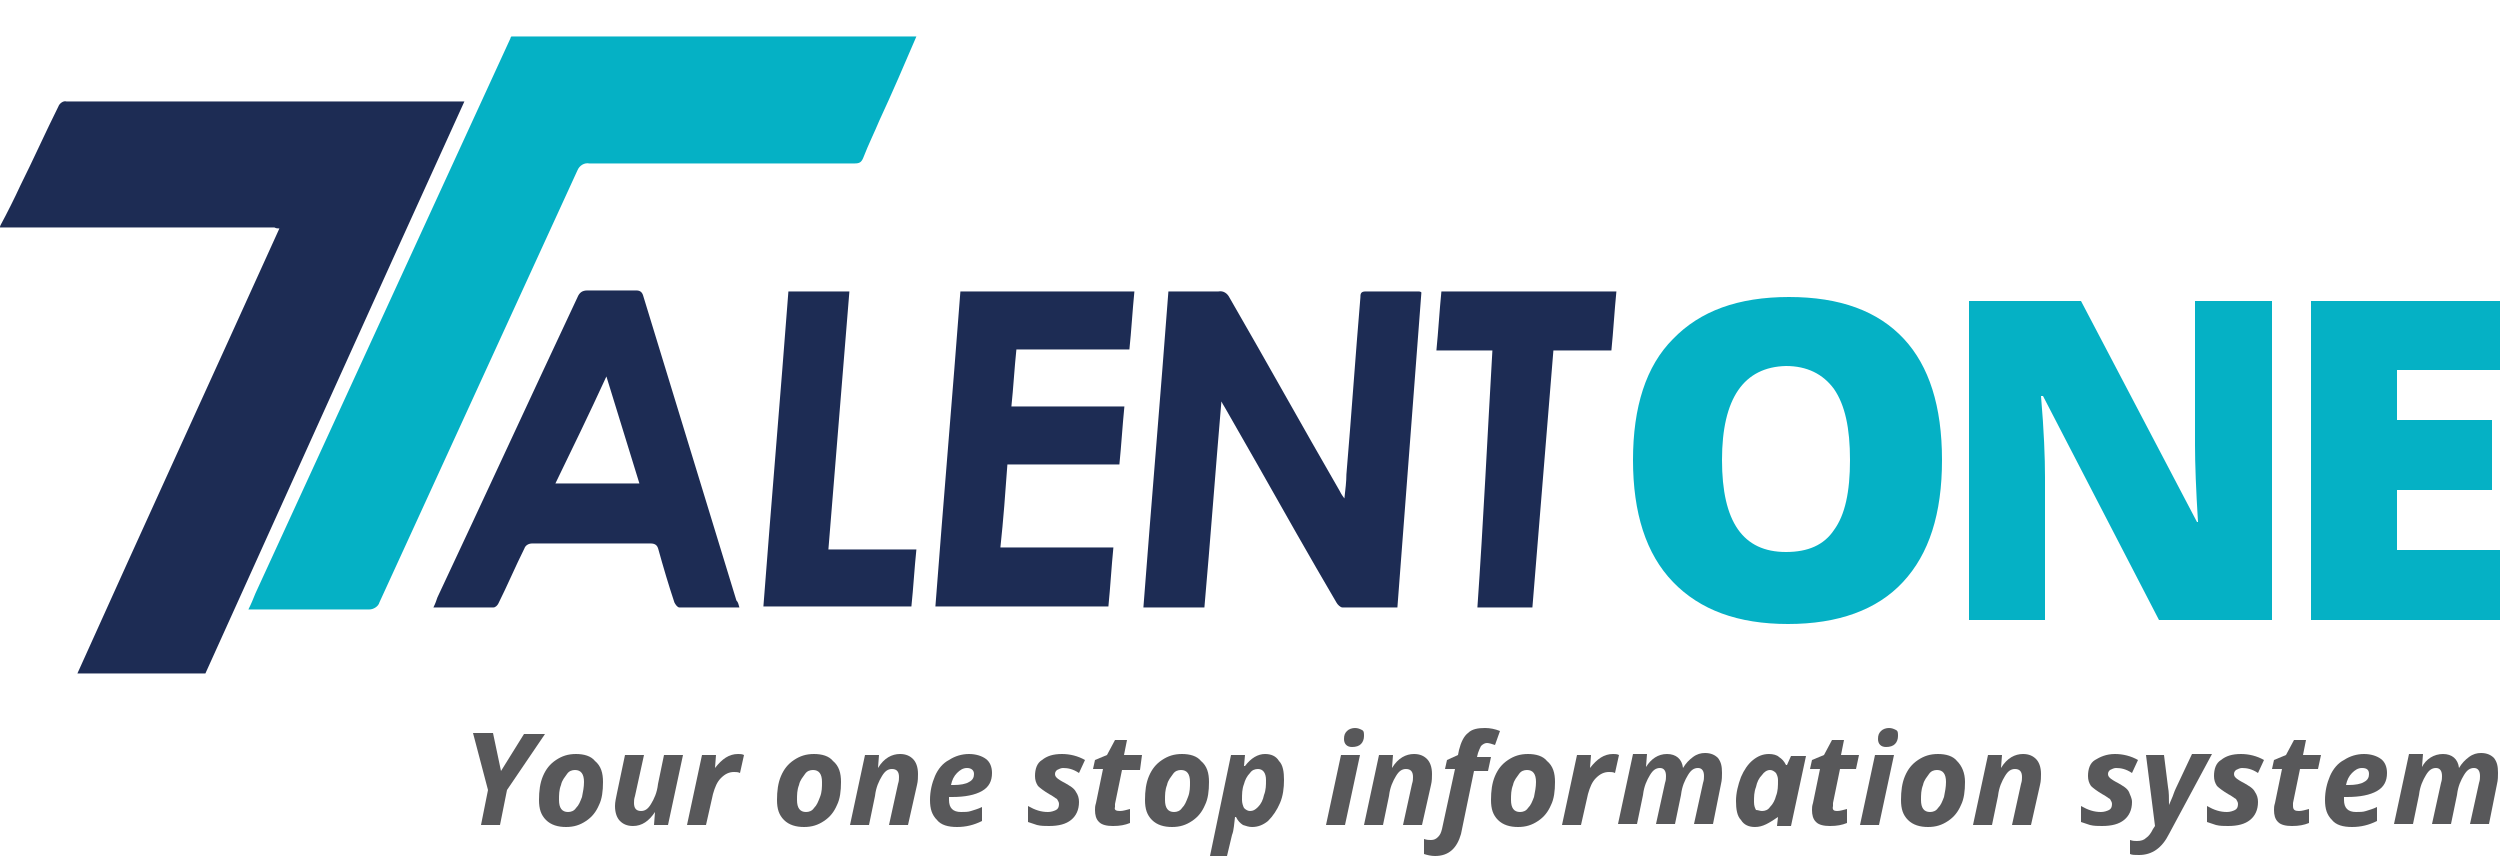 <?xml version="1.0" encoding="utf-8"?>
<!-- Generator: Adobe Illustrator 25.0.1, SVG Export Plug-In . SVG Version: 6.00 Build 0)  -->
<svg version="1.1" id="Layer_1" xmlns="http://www.w3.org/2000/svg" xmlns:xlink="http://www.w3.org/1999/xlink" x="0px" y="0px"
	 viewBox="0 0 250 86" style="enable-background:new 0 0 250 86;" xml:space="preserve">
<style type="text/css">
	.st0{fill-rule:evenodd;clip-rule:evenodd;fill:#1D2C54;}
	.st1{fill-rule:evenodd;clip-rule:evenodd;fill:#05B1C5;}
	.st2{fill:#05B1C5;}
	.st3{fill:#58585A;}
</style>
<g id="Group_4" transform="translate(-527.26 -417.155)">
	<path id="Path_1" class="st0" d="M527.3,439.7c0.7-1.3,1.4-2.7,2-4c1.3-2.6,2.5-5.3,3.8-7.9c0.1-0.3,0.5-0.6,0.8-0.5
		c13.1,0,26.1,0,39.2,0c0.2,0,0.3,0,0.6,0c-8.7,19.1-17.3,38.2-25.9,57.2H535c6.7-14.9,13.5-29.7,20.2-44.5c-0.2,0-0.3,0-0.5-0.1
		c-9.1,0-18.1,0-27.2,0c-0.1,0-0.2,0-0.3,0C527.3,439.8,527.3,439.7,527.3,439.7z"/>
	<path id="Path_2" class="st1" d="M618.9,420.8c-1.2,2.8-2.4,5.6-3.7,8.4c-0.5,1.2-1.1,2.4-1.6,3.7c-0.2,0.5-0.4,0.6-0.9,0.6
		c-8.8,0-17.7,0-26.5,0c-0.5-0.1-1,0.2-1.2,0.7c-6.6,14.4-13.2,28.8-19.8,43.2c-0.1,0.4-0.6,0.7-1,0.7c-3.8,0-7.5,0-11.3,0h-0.8
		c0.3-0.6,0.5-1.1,0.7-1.6c8.5-18.5,17-37,25.5-55.5c0-0.1,0.1-0.2,0.1-0.2L618.9,420.8z"/>
	<g id="Group_2">
		<path id="Path_6" class="st0" d="M667,477.9c-1.9,0-3.7,0-5.5,0c-0.2,0-0.5-0.3-0.6-0.5c-2.7-4.6-5.3-9.2-7.9-13.8
			c-1.1-1.9-2.1-3.7-3.2-5.6c-0.1-0.2-0.2-0.3-0.4-0.7c-0.6,7-1.1,13.8-1.7,20.6h-6.1c0.8-10.5,1.7-21,2.5-31.6c0.3,0,0.5,0,0.7,0
			c1.4,0,2.9,0,4.3,0c0.5-0.1,0.9,0.2,1.1,0.6c3.7,6.4,7.3,12.9,11,19.3c0.1,0.2,0.2,0.4,0.5,0.8c0.1-0.9,0.2-1.7,0.2-2.4
			c0.5-5.9,0.9-11.8,1.4-17.7c0-0.3,0-0.6,0.5-0.6c1.8,0,3.5,0,5.3,0c0.1,0,0.2,0,0.3,0.1C668.6,456.8,667.8,467.3,667,477.9z"/>
		<path id="Path_8" class="st0" d="M601.2,477.9c-2,0-4,0-6,0c-0.2,0-0.4-0.3-0.5-0.5c-0.6-1.8-1.1-3.5-1.6-5.3
			c-0.1-0.4-0.3-0.6-0.8-0.6c-3.9,0-7.8,0-11.8,0c-0.4,0-0.7,0.2-0.8,0.5c-0.9,1.8-1.7,3.7-2.6,5.5c-0.1,0.2-0.3,0.4-0.5,0.4
			c-2,0-3.9,0-6,0c0.2-0.4,0.3-0.7,0.4-1c4.7-10,9.3-20,14-30c0.2-0.5,0.5-0.7,1-0.7c1.6,0,3.3,0,4.9,0c0.4,0,0.6,0.2,0.7,0.6
			c3.1,10.1,6.2,20.3,9.3,30.4C601.1,477.4,601.1,477.6,601.2,477.9z M591.2,465.5c-1.1-3.6-2.2-7.1-3.3-10.7
			c-1.7,3.7-3.4,7.2-5.1,10.7H591.2z"/>
		<path id="Path_10" class="st0" d="M640.7,446.3c-0.2,2-0.3,3.9-0.5,5.8h-11.3c-0.2,1.9-0.3,3.8-0.5,5.7h11.3
			c-0.2,2-0.3,3.8-0.5,5.8H628c-0.2,2.8-0.4,5.5-0.7,8.3h11.3c-0.2,2-0.3,3.9-0.5,5.9h-17.3c0.8-10.5,1.7-21,2.5-31.5L640.7,446.3
			L640.7,446.3z"/>
		<path id="Path_12" class="st0" d="M676.5,452.2h-5.6c0.2-2,0.3-3.9,0.5-5.9h17.5c-0.2,2-0.3,3.9-0.5,5.9h-5.8
			c-0.7,8.6-1.4,17.1-2.1,25.7H675C675.6,469.3,676,460.8,676.5,452.2z"/>
		<path id="Path_13" class="st0" d="M610.1,472.1h8.8c-0.2,1.9-0.3,3.8-0.5,5.7h-14.8c0.8-10.5,1.7-21,2.5-31.5h6.1
			C611.5,454.9,610.8,463.5,610.1,472.1z"/>
	</g>
</g>
<g>
	<path class="st2" d="M194.2,46c0,5.4-1.3,9.4-3.9,12.2c-2.6,2.8-6.5,4.2-11.5,4.2s-8.8-1.4-11.5-4.2s-4-6.9-4-12.2s1.3-9.4,4-12.1
		c2.7-2.8,6.5-4.2,11.6-4.2s8.9,1.4,11.5,4.2C192.9,36.6,194.2,40.6,194.2,46z M172.2,46c0,6.2,2.1,9.2,6.4,9.2
		c2.2,0,3.8-0.7,4.8-2.2c1.1-1.5,1.6-3.8,1.6-7s-0.5-5.5-1.6-7.1c-1.1-1.5-2.7-2.3-4.8-2.3C174.4,36.7,172.2,39.8,172.2,46z"/>
	<path class="st2" d="M227.2,62h-11.3l-11.6-22.4h-0.2c0.3,3.5,0.4,6.2,0.4,8.1V62h-7.6V30.1h11.2l11.6,22.1h0.1
		c-0.2-3.2-0.3-5.8-0.3-7.7V30.1h7.7L227.2,62L227.2,62z"/>
	<path class="st2" d="M250,62h-18.9V30.1H250V37h-10.3v5h9.5v7h-9.5v6H250V62z"/>
</g>
<g>
	<path class="st3" d="M50.1,77.1l2.3-3.7h2.1L50.7,79L50,82.5h-1.9l0.7-3.5l-1.5-5.7h2L50.1,77.1z"/>
	<path class="st3" d="M60.3,78.2c0,0.9-0.1,1.7-0.4,2.3c-0.3,0.7-0.7,1.2-1.3,1.6c-0.6,0.4-1.2,0.6-2,0.6c-0.8,0-1.5-0.2-2-0.7
		c-0.5-0.5-0.7-1.1-0.7-2c0-0.9,0.1-1.7,0.4-2.4c0.3-0.7,0.7-1.2,1.3-1.6c0.6-0.4,1.2-0.6,2-0.6c0.8,0,1.5,0.2,1.9,0.7
		C60.1,76.6,60.3,77.3,60.3,78.2z M58.4,78.2c0-0.8-0.3-1.2-0.9-1.2c-0.3,0-0.6,0.1-0.8,0.4c-0.2,0.3-0.5,0.6-0.6,1.1
		c-0.2,0.5-0.2,1-0.2,1.5c0,0.8,0.3,1.2,0.9,1.2c0.3,0,0.6-0.1,0.8-0.4c0.3-0.3,0.4-0.6,0.6-1.1C58.3,79.2,58.4,78.7,58.4,78.2z"/>
	<path class="st3" d="M62.5,75.5h1.9l-0.9,4.1c-0.1,0.3-0.1,0.5-0.1,0.7c0,0.5,0.2,0.8,0.7,0.8c0.4,0,0.7-0.2,1-0.7
		c0.3-0.5,0.6-1.1,0.7-2l0.6-2.9h1.9l-1.5,7h-1.4l0.1-1.3h0c-0.6,0.9-1.3,1.4-2.2,1.4c-0.6,0-1-0.2-1.3-0.5
		c-0.3-0.3-0.5-0.8-0.5-1.5c0-0.4,0.1-0.8,0.2-1.3L62.5,75.5z"/>
	<path class="st3" d="M73.8,75.4c0.2,0,0.4,0,0.6,0.1L74,77.3c-0.2-0.1-0.4-0.1-0.6-0.1c-0.5,0-0.9,0.2-1.3,0.6
		c-0.4,0.4-0.6,0.9-0.8,1.6l-0.7,3.1h-1.9l1.5-7h1.4l-0.1,1.3h0C72.2,75.9,72.9,75.4,73.8,75.4z"/>
	<path class="st3" d="M84.1,78.2c0,0.9-0.1,1.7-0.4,2.3c-0.3,0.7-0.7,1.2-1.3,1.6c-0.6,0.4-1.2,0.6-2,0.6c-0.8,0-1.5-0.2-2-0.7
		c-0.5-0.5-0.7-1.1-0.7-2c0-0.9,0.1-1.7,0.4-2.4c0.3-0.7,0.7-1.2,1.3-1.6c0.6-0.4,1.2-0.6,2-0.6c0.8,0,1.5,0.2,1.9,0.7
		C83.9,76.6,84.1,77.3,84.1,78.2z M82.2,78.2c0-0.8-0.3-1.2-0.9-1.2c-0.3,0-0.6,0.1-0.8,0.4c-0.2,0.3-0.5,0.6-0.6,1.1
		c-0.2,0.5-0.2,1-0.2,1.5c0,0.8,0.3,1.2,0.9,1.2c0.3,0,0.6-0.1,0.8-0.4c0.3-0.3,0.4-0.6,0.6-1.1C82.2,79.2,82.2,78.7,82.2,78.2z"/>
	<path class="st3" d="M90.8,82.5h-1.9l0.9-4.1c0.1-0.3,0.1-0.5,0.1-0.7c0-0.5-0.2-0.8-0.7-0.8c-0.4,0-0.7,0.2-1,0.7s-0.6,1.1-0.7,2
		l-0.6,2.9h-1.9l1.5-7h1.4l-0.1,1.3h0c0.6-1,1.4-1.4,2.2-1.4c0.6,0,1,0.2,1.3,0.5c0.3,0.3,0.5,0.8,0.5,1.5c0,0.3,0,0.7-0.1,1.1
		L90.8,82.5z"/>
	<path class="st3" d="M95.7,82.7c-0.9,0-1.6-0.2-2-0.7c-0.5-0.5-0.7-1.1-0.7-2c0-0.9,0.2-1.7,0.5-2.4c0.3-0.7,0.8-1.3,1.4-1.6
		c0.6-0.4,1.3-0.6,2-0.6c0.7,0,1.3,0.2,1.7,0.5c0.4,0.3,0.6,0.8,0.6,1.4c0,0.8-0.3,1.4-1,1.8c-0.7,0.4-1.7,0.6-3,0.6h-0.3l0,0.1V80
		c0,0.4,0.1,0.7,0.3,0.9c0.2,0.2,0.5,0.3,0.9,0.3c0.4,0,0.7,0,1-0.1c0.3-0.1,0.7-0.2,1.1-0.4v1.4C97.4,82.5,96.6,82.7,95.7,82.7z
		 M96.7,76.8c-0.4,0-0.7,0.2-1,0.5c-0.3,0.3-0.5,0.7-0.6,1.2h0.3c0.6,0,1.2-0.1,1.5-0.3c0.4-0.2,0.5-0.5,0.5-0.8
		C97.4,77,97.1,76.8,96.7,76.8z"/>
	<path class="st3" d="M107.9,80.2c0,0.8-0.3,1.4-0.8,1.8c-0.5,0.4-1.2,0.6-2.2,0.6c-0.4,0-0.8,0-1.2-0.1c-0.3-0.1-0.6-0.2-0.9-0.3
		v-1.6c0.7,0.4,1.3,0.6,2,0.6c0.3,0,0.6-0.1,0.8-0.2c0.2-0.1,0.3-0.3,0.3-0.6c0-0.2-0.1-0.3-0.2-0.5c-0.2-0.1-0.4-0.3-0.8-0.5
		c-0.5-0.3-0.9-0.6-1.1-0.8c-0.2-0.3-0.3-0.6-0.3-1c0-0.7,0.2-1.3,0.7-1.6c0.5-0.4,1.1-0.6,2-0.6c0.8,0,1.6,0.2,2.3,0.6l-0.6,1.3
		c-0.6-0.4-1.1-0.5-1.6-0.5c-0.2,0-0.4,0.1-0.6,0.2c-0.1,0.1-0.2,0.2-0.2,0.4c0,0.2,0.1,0.3,0.2,0.4c0.1,0.1,0.4,0.3,0.8,0.5
		c0.5,0.3,0.9,0.5,1.1,0.9C107.8,79.5,107.9,79.8,107.9,80.2z"/>
	<path class="st3" d="M112,81.1c0.3,0,0.6-0.1,1-0.2v1.4c-0.5,0.2-1,0.3-1.7,0.3c-0.6,0-1.1-0.1-1.4-0.4c-0.3-0.3-0.4-0.7-0.4-1.2
		c0-0.2,0-0.4,0.1-0.7l0.7-3.4h-1l0.2-0.9l1.2-0.5l0.8-1.5h1.2l-0.3,1.5h1.8L114,77h-1.8l-0.7,3.4c0,0.1,0,0.2,0,0.3
		C111.4,81,111.6,81.1,112,81.1z"/>
	<path class="st3" d="M120.9,78.2c0,0.9-0.1,1.7-0.4,2.3c-0.3,0.7-0.7,1.2-1.3,1.6c-0.6,0.4-1.2,0.6-2,0.6c-0.8,0-1.5-0.2-2-0.7
		s-0.7-1.1-0.7-2c0-0.9,0.1-1.7,0.4-2.4c0.3-0.7,0.7-1.2,1.3-1.6c0.6-0.4,1.2-0.6,2-0.6c0.8,0,1.5,0.2,1.9,0.7
		C120.7,76.6,120.9,77.3,120.9,78.2z M119,78.2c0-0.8-0.3-1.2-0.9-1.2c-0.3,0-0.6,0.1-0.8,0.4c-0.2,0.3-0.5,0.6-0.6,1.1
		c-0.2,0.5-0.2,1-0.2,1.5c0,0.8,0.3,1.2,0.9,1.2c0.3,0,0.6-0.1,0.8-0.4c0.3-0.3,0.4-0.6,0.6-1.1C119,79.2,119,78.7,119,78.2z"/>
	<path class="st3" d="M126.5,75.4c0.6,0,1.1,0.2,1.4,0.7c0.4,0.4,0.5,1.1,0.5,1.9c0,0.8-0.1,1.6-0.4,2.3c-0.3,0.7-0.7,1.3-1.2,1.8
		c-0.5,0.4-1,0.6-1.6,0.6c-0.3,0-0.6-0.1-0.9-0.2c-0.3-0.2-0.5-0.4-0.7-0.8h-0.1c-0.1,0.7-0.1,1.3-0.3,1.8l-0.5,2.1H121l2.1-10.1
		h1.4l-0.1,1.1h0.1C125.1,75.8,125.8,75.4,126.5,75.4z M125.8,76.9c-0.3,0-0.6,0.1-0.8,0.4c-0.3,0.3-0.5,0.7-0.6,1.1
		c-0.2,0.5-0.2,1-0.2,1.6c0,0.3,0.1,0.6,0.2,0.8c0.2,0.2,0.4,0.3,0.6,0.3c0.3,0,0.5-0.1,0.8-0.4c0.3-0.3,0.5-0.7,0.6-1.2
		c0.2-0.5,0.2-1,0.2-1.5C126.6,77.3,126.3,76.9,125.8,76.9z"/>
	<path class="st3" d="M134.5,82.5h-1.9l1.5-7h1.9L134.5,82.5z M134.4,73.9c0-0.4,0.1-0.6,0.3-0.8c0.2-0.2,0.5-0.3,0.8-0.3
		c0.3,0,0.5,0.1,0.7,0.2c0.2,0.1,0.2,0.3,0.2,0.6c0,0.3-0.1,0.6-0.3,0.8c-0.2,0.2-0.5,0.3-0.9,0.3C134.7,74.7,134.4,74.4,134.4,73.9
		z"/>
	<path class="st3" d="M142.2,82.5h-1.9l0.9-4.1c0.1-0.3,0.1-0.5,0.1-0.7c0-0.5-0.2-0.8-0.7-0.8c-0.4,0-0.7,0.2-1,0.7
		c-0.3,0.5-0.6,1.1-0.7,2l-0.6,2.9h-1.9l1.5-7h1.4l-0.1,1.3h0c0.6-1,1.4-1.4,2.2-1.4c0.6,0,1,0.2,1.3,0.5s0.5,0.8,0.5,1.5
		c0,0.3,0,0.7-0.1,1.1L142.2,82.5z"/>
	<path class="st3" d="M143.5,85.6c-0.4,0-0.8-0.1-1.1-0.2v-1.5c0.3,0.1,0.5,0.1,0.7,0.1c0.3,0,0.5-0.1,0.7-0.3
		c0.2-0.2,0.3-0.4,0.4-0.8l1.3-6h-1l0.2-0.9l1.1-0.5l0.1-0.5c0.2-0.8,0.5-1.4,0.9-1.7c0.4-0.4,1-0.5,1.7-0.5c0.5,0,1,0.1,1.5,0.3
		l-0.5,1.4c-0.3-0.1-0.6-0.2-0.8-0.2c-0.2,0-0.4,0.1-0.6,0.3c-0.1,0.2-0.2,0.4-0.3,0.7l-0.1,0.4h1.4l-0.3,1.4h-1.4l-1.3,6.3
		C145.7,84.8,144.9,85.6,143.5,85.6z"/>
	<path class="st3" d="M155.5,78.2c0,0.9-0.1,1.7-0.4,2.3c-0.3,0.7-0.7,1.2-1.3,1.6c-0.6,0.4-1.2,0.6-2,0.6c-0.8,0-1.5-0.2-2-0.7
		s-0.7-1.1-0.7-2c0-0.9,0.1-1.7,0.4-2.4c0.3-0.7,0.7-1.2,1.3-1.6c0.6-0.4,1.2-0.6,2-0.6c0.8,0,1.5,0.2,1.9,0.7
		C155.3,76.6,155.5,77.3,155.5,78.2z M153.6,78.2c0-0.8-0.3-1.2-0.9-1.2c-0.3,0-0.6,0.1-0.8,0.4c-0.2,0.3-0.5,0.6-0.6,1.1
		c-0.2,0.5-0.2,1-0.2,1.5c0,0.8,0.3,1.2,0.9,1.2c0.3,0,0.6-0.1,0.8-0.4c0.3-0.3,0.4-0.6,0.6-1.1C153.5,79.2,153.6,78.7,153.6,78.2z"
		/>
	<path class="st3" d="M161.3,75.4c0.2,0,0.4,0,0.6,0.1l-0.4,1.8c-0.2-0.1-0.4-0.1-0.6-0.1c-0.5,0-0.9,0.2-1.3,0.6
		c-0.4,0.4-0.6,0.9-0.8,1.6l-0.7,3.1h-1.9l1.5-7h1.4l-0.1,1.3h0C159.7,75.9,160.4,75.4,161.3,75.4z"/>
	<path class="st3" d="M166.7,75.4c0.9,0,1.5,0.5,1.6,1.4h0c0.3-0.5,0.6-0.8,1-1.1s0.8-0.4,1.2-0.4c0.6,0,1,0.2,1.3,0.5
		c0.3,0.4,0.4,0.8,0.4,1.5c0,0.3,0,0.7-0.1,1.1l-0.8,4h-1.9l0.9-4.1c0.1-0.3,0.1-0.5,0.1-0.7c0-0.5-0.2-0.8-0.6-0.8
		c-0.4,0-0.7,0.2-1,0.7c-0.3,0.5-0.6,1.1-0.7,2l-0.6,2.9h-1.9l0.9-4.1c0.1-0.3,0.1-0.5,0.1-0.7c0-0.5-0.2-0.8-0.6-0.8
		c-0.4,0-0.7,0.2-1,0.7s-0.6,1.1-0.7,2l-0.6,2.9h-1.9l1.5-7h1.4l-0.1,1.3h0C165.1,75.9,165.8,75.4,166.7,75.4z"/>
	<path class="st3" d="M175.5,82.7c-0.6,0-1.1-0.2-1.4-0.7c-0.4-0.4-0.5-1.1-0.5-1.9c0-0.8,0.2-1.6,0.5-2.4c0.3-0.7,0.7-1.3,1.2-1.7
		c0.5-0.4,1-0.6,1.6-0.6c0.4,0,0.8,0.1,1,0.3c0.3,0.2,0.5,0.4,0.7,0.8h0.1l0.4-0.9h1.5l-1.5,7h-1.4l0.1-0.9h0
		C176.9,82.3,176.3,82.7,175.5,82.7z M176.2,81.1c0.3,0,0.6-0.1,0.8-0.4c0.3-0.3,0.5-0.7,0.6-1.1c0.2-0.5,0.2-1,0.2-1.6
		c0-0.3-0.1-0.5-0.2-0.7c-0.2-0.2-0.4-0.3-0.6-0.3c-0.3,0-0.6,0.2-0.8,0.5c-0.3,0.3-0.5,0.7-0.6,1.2c-0.2,0.5-0.2,1-0.2,1.5
		c0,0.4,0.1,0.6,0.2,0.8C175.8,81,176,81.1,176.2,81.1z"/>
	<path class="st3" d="M183.7,81.1c0.3,0,0.6-0.1,1-0.2v1.4c-0.5,0.2-1,0.3-1.7,0.3c-0.6,0-1.1-0.1-1.4-0.4c-0.3-0.3-0.4-0.7-0.4-1.2
		c0-0.2,0-0.4,0.1-0.7l0.7-3.4h-1l0.2-0.9l1.2-0.5l0.8-1.5h1.2l-0.3,1.5h1.8l-0.3,1.4H184l-0.7,3.4c0,0.1,0,0.2,0,0.3
		C183.2,81,183.4,81.1,183.7,81.1z"/>
	<path class="st3" d="M187.9,82.5H186l1.5-7h1.9L187.9,82.5z M187.8,73.9c0-0.4,0.1-0.6,0.3-0.8c0.2-0.2,0.5-0.3,0.8-0.3
		c0.3,0,0.5,0.1,0.7,0.2c0.2,0.1,0.2,0.3,0.2,0.6c0,0.3-0.1,0.6-0.3,0.8c-0.2,0.2-0.5,0.3-0.9,0.3C188.1,74.7,187.8,74.4,187.8,73.9
		z"/>
	<path class="st3" d="M196.5,78.2c0,0.9-0.1,1.7-0.4,2.3c-0.3,0.7-0.7,1.2-1.3,1.6c-0.6,0.4-1.2,0.6-2,0.6c-0.8,0-1.5-0.2-2-0.7
		s-0.7-1.1-0.7-2c0-0.9,0.1-1.7,0.4-2.4c0.3-0.7,0.7-1.2,1.3-1.6c0.6-0.4,1.2-0.6,2-0.6c0.8,0,1.5,0.2,1.9,0.7
		C196.2,76.6,196.5,77.3,196.5,78.2z M194.6,78.2c0-0.8-0.3-1.2-0.9-1.2c-0.3,0-0.6,0.1-0.8,0.4c-0.2,0.3-0.5,0.6-0.6,1.1
		c-0.2,0.5-0.2,1-0.2,1.5c0,0.8,0.3,1.2,0.9,1.2c0.3,0,0.6-0.1,0.8-0.4c0.3-0.3,0.4-0.6,0.6-1.1C194.5,79.2,194.6,78.7,194.6,78.2z"
		/>
	<path class="st3" d="M203.1,82.5h-1.9l0.9-4.1c0.1-0.3,0.1-0.5,0.1-0.7c0-0.5-0.2-0.8-0.7-0.8c-0.4,0-0.7,0.2-1,0.7s-0.6,1.1-0.7,2
		l-0.6,2.9h-1.9l1.5-7h1.4l-0.1,1.3h0c0.6-1,1.4-1.4,2.2-1.4c0.6,0,1,0.2,1.3,0.5c0.3,0.3,0.5,0.8,0.5,1.5c0,0.3,0,0.7-0.1,1.1
		L203.1,82.5z"/>
	<path class="st3" d="M213.2,80.2c0,0.8-0.3,1.4-0.8,1.8c-0.5,0.4-1.2,0.6-2.2,0.6c-0.4,0-0.8,0-1.2-0.1c-0.3-0.1-0.6-0.2-0.9-0.3
		v-1.6c0.7,0.4,1.3,0.6,2,0.6c0.3,0,0.6-0.1,0.8-0.2c0.2-0.1,0.3-0.3,0.3-0.6c0-0.2-0.1-0.3-0.2-0.5c-0.2-0.1-0.4-0.3-0.8-0.5
		c-0.5-0.3-0.9-0.6-1.1-0.8c-0.2-0.3-0.3-0.6-0.3-1c0-0.7,0.2-1.3,0.7-1.6s1.1-0.6,2-0.6c0.8,0,1.6,0.2,2.3,0.6l-0.6,1.3
		c-0.6-0.4-1.1-0.5-1.6-0.5c-0.2,0-0.4,0.1-0.6,0.2c-0.1,0.1-0.2,0.2-0.2,0.4c0,0.2,0.1,0.3,0.2,0.4c0.1,0.1,0.4,0.3,0.8,0.5
		c0.5,0.3,0.9,0.5,1.1,0.9C213,79.5,213.2,79.8,213.2,80.2z"/>
	<path class="st3" d="M214.6,75.5h1.8l0.4,3.2c0.1,0.5,0.1,1.1,0.1,1.8h0c0.1-0.2,0.2-0.5,0.3-0.7s0.2-0.6,0.4-1l1.6-3.4h2l-4.3,8
		c-0.7,1.4-1.7,2.1-3,2.1c-0.4,0-0.7,0-0.9-0.1V84c0.3,0.1,0.5,0.1,0.7,0.1c0.4,0,0.7-0.1,0.9-0.3c0.3-0.2,0.5-0.5,0.7-0.9l0.2-0.3
		L214.6,75.5z"/>
	<path class="st3" d="M225.8,80.2c0,0.8-0.3,1.4-0.8,1.8c-0.5,0.4-1.2,0.6-2.2,0.6c-0.4,0-0.8,0-1.2-0.1c-0.3-0.1-0.6-0.2-0.9-0.3
		v-1.6c0.7,0.4,1.3,0.6,2,0.6c0.3,0,0.6-0.1,0.8-0.2c0.2-0.1,0.3-0.3,0.3-0.6c0-0.2-0.1-0.3-0.2-0.5c-0.2-0.1-0.4-0.3-0.8-0.5
		c-0.5-0.3-0.9-0.6-1.1-0.8c-0.2-0.3-0.3-0.6-0.3-1c0-0.7,0.2-1.3,0.7-1.6c0.5-0.4,1.1-0.6,2-0.6c0.8,0,1.6,0.2,2.3,0.6l-0.6,1.3
		c-0.6-0.4-1.1-0.5-1.6-0.5c-0.2,0-0.4,0.1-0.6,0.2c-0.1,0.1-0.2,0.2-0.2,0.4c0,0.2,0.1,0.3,0.2,0.4c0.1,0.1,0.4,0.3,0.8,0.5
		c0.5,0.3,0.9,0.5,1.1,0.9C225.7,79.5,225.8,79.8,225.8,80.2z"/>
	<path class="st3" d="M229.9,81.1c0.3,0,0.6-0.1,1-0.2v1.4c-0.5,0.2-1,0.3-1.7,0.3c-0.6,0-1.1-0.1-1.4-0.4c-0.3-0.3-0.4-0.7-0.4-1.2
		c0-0.2,0-0.4,0.1-0.7l0.7-3.4h-1l0.2-0.9l1.2-0.5l0.8-1.5h1.2l-0.3,1.5h1.8l-0.3,1.4h-1.8l-0.7,3.4c0,0.1,0,0.2,0,0.3
		C229.3,81,229.5,81.1,229.9,81.1z"/>
	<path class="st3" d="M235.2,82.7c-0.9,0-1.6-0.2-2-0.7c-0.5-0.5-0.7-1.1-0.7-2c0-0.9,0.2-1.7,0.5-2.4c0.3-0.7,0.8-1.3,1.4-1.6
		c0.6-0.4,1.3-0.6,2-0.6c0.7,0,1.3,0.2,1.7,0.5c0.4,0.3,0.6,0.8,0.6,1.4c0,0.8-0.3,1.4-1,1.8c-0.7,0.4-1.7,0.6-3,0.6h-0.3l0,0.1V80
		c0,0.4,0.1,0.7,0.3,0.9c0.2,0.2,0.5,0.3,0.9,0.3c0.4,0,0.7,0,1-0.1c0.3-0.1,0.7-0.2,1.1-0.4v1.4C236.9,82.5,236.1,82.7,235.2,82.7z
		 M236.2,76.8c-0.4,0-0.7,0.2-1,0.5c-0.3,0.3-0.5,0.7-0.6,1.2h0.3c0.6,0,1.2-0.1,1.5-0.3c0.4-0.2,0.5-0.5,0.5-0.8
		C236.9,77,236.7,76.8,236.2,76.8z"/>
	<path class="st3" d="M244.3,75.4c0.9,0,1.5,0.5,1.6,1.4h0c0.3-0.5,0.6-0.8,1-1.1s0.8-0.4,1.2-0.4c0.6,0,1,0.2,1.3,0.5
		c0.3,0.4,0.4,0.8,0.4,1.5c0,0.3,0,0.7-0.1,1.1l-0.8,4h-1.9l0.9-4.1c0.1-0.3,0.1-0.5,0.1-0.7c0-0.5-0.2-0.8-0.6-0.8
		c-0.4,0-0.7,0.2-1,0.7c-0.3,0.5-0.6,1.1-0.7,2l-0.6,2.9h-1.9l0.9-4.1c0.1-0.3,0.1-0.5,0.1-0.7c0-0.5-0.2-0.8-0.6-0.8
		c-0.4,0-0.7,0.2-1,0.7s-0.6,1.1-0.7,2l-0.6,2.9h-1.9l1.5-7h1.4l-0.1,1.3h0C242.6,75.9,243.4,75.4,244.3,75.4z"/>
</g>
</svg>
